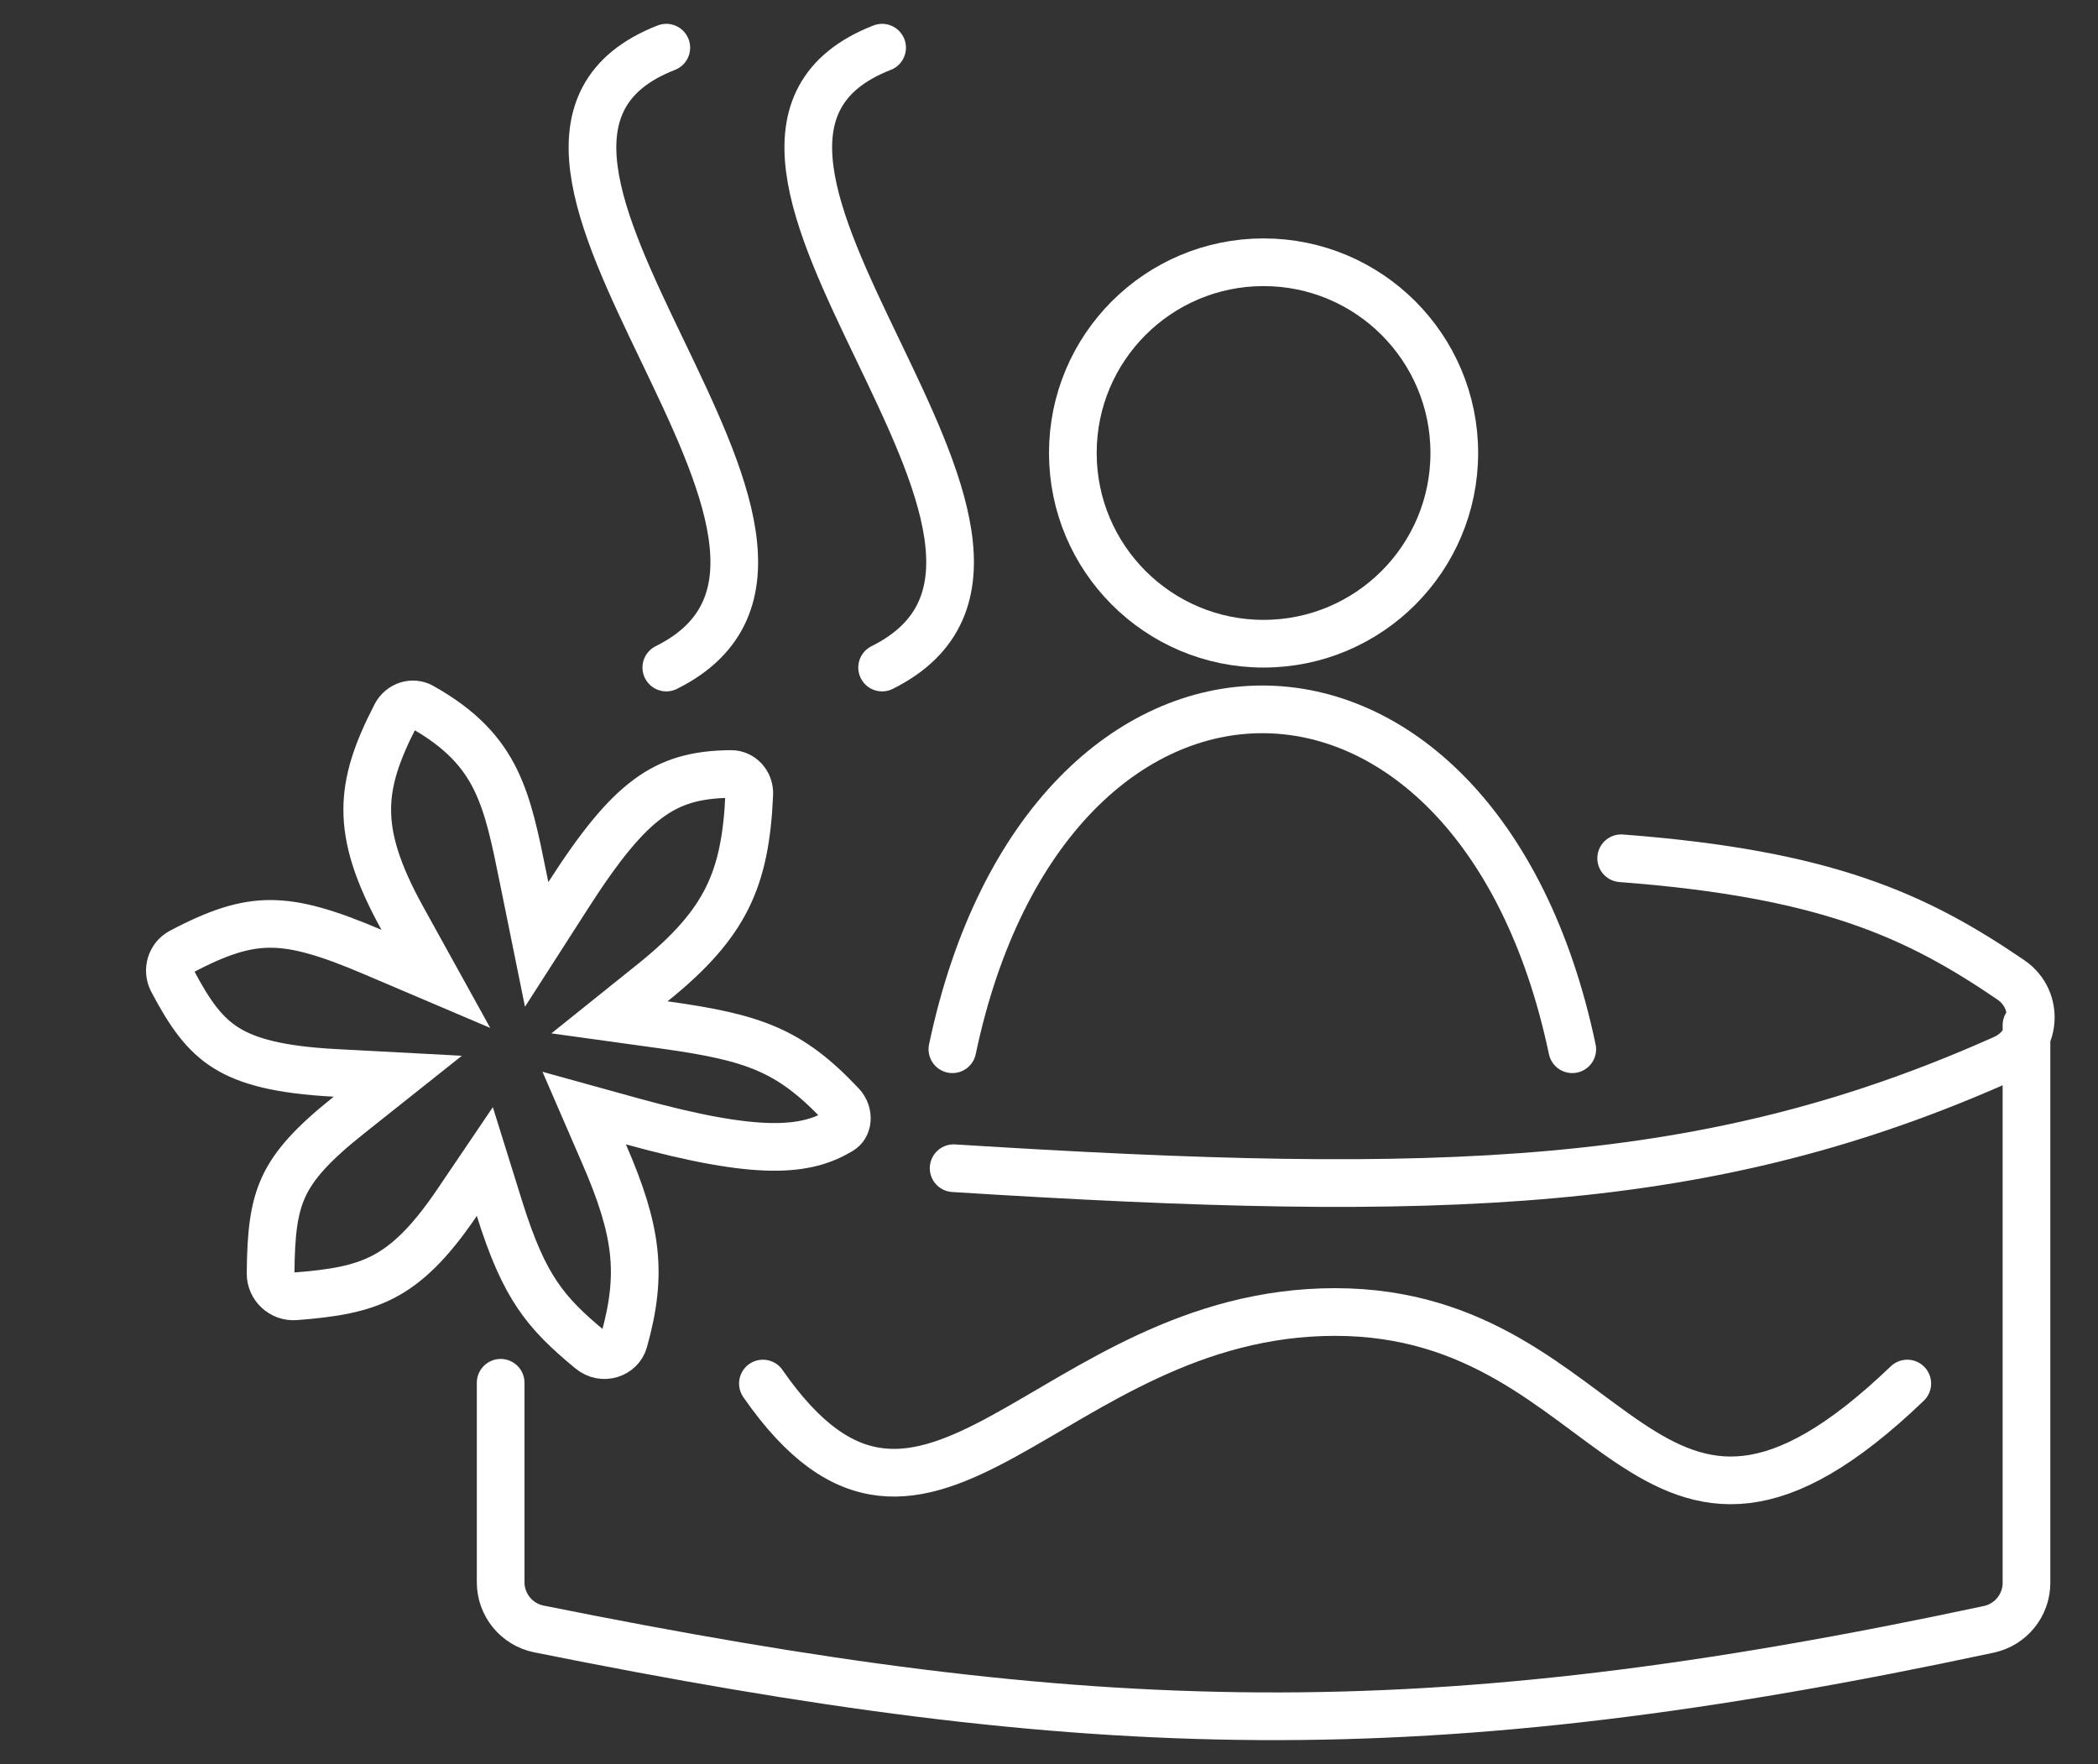 <?xml version="1.0" encoding="UTF-8"?> <svg xmlns="http://www.w3.org/2000/svg" width="44" height="37" viewBox="0 0 44 37" fill="none"><rect x="0" y="0" width="44" height="37" fill="#333333" stroke="none"/> <path d="M20 24.5C30.286 25.148 35.851 24.966 42.027 22.202C42.708 21.897 42.79 20.972 42.173 20.551C40.178 19.188 38.276 18.325 34 18M42.5 21.5V33.196C42.5 33.666 42.17 34.073 41.71 34.171C29.852 36.705 22.916 36.5 11.302 34.163C10.837 34.07 10.5 33.659 10.5 33.185V29" stroke="white" stroke-linecap="round"></path> <path d="M16 29.016C19.434 33.971 22 27.516 28 27.516C34 27.516 34.452 34.339 40 29.016" stroke="white" stroke-linecap="round"></path> <circle cx="26.5" cy="9.5" r="4" stroke="white"></circle> <path d="M19.974 22.005C21.974 12.5 30.974 12.502 32.974 22.005M13.974 1C8.702 3.054 19 11.5 13.974 14M18.5 1C13.228 3.054 23.526 11.5 18.5 14" stroke="white" stroke-linecap="round"></path> <path d="M13.687 20.61L12.782 21.336L13.931 21.495C14.9 21.63 15.549 21.765 16.093 22.002C16.624 22.233 17.085 22.574 17.646 23.17C17.732 23.26 17.768 23.379 17.759 23.485C17.75 23.586 17.703 23.664 17.622 23.712C16.918 24.131 15.968 24.266 13.26 23.518L12.252 23.239L12.668 24.199C13.024 25.018 13.221 25.643 13.287 26.232C13.352 26.814 13.291 27.393 13.085 28.124C13.008 28.395 12.648 28.53 12.384 28.312C11.891 27.906 11.552 27.576 11.27 27.157C10.985 26.735 10.741 26.195 10.477 25.351L10.168 24.36L9.586 25.22C9.007 26.076 8.533 26.518 8.048 26.772C7.558 27.029 7.004 27.125 6.189 27.187C5.911 27.208 5.673 26.984 5.675 26.709C5.681 25.848 5.746 25.328 5.956 24.879C6.165 24.433 6.545 24 7.311 23.391L8.343 22.571L7.027 22.501C5.857 22.439 5.195 22.26 4.741 21.976C4.295 21.696 3.987 21.276 3.614 20.566C3.499 20.345 3.584 20.076 3.794 19.964C4.586 19.544 5.129 19.375 5.674 19.376C6.231 19.377 6.852 19.555 7.804 19.96L9.141 20.529L8.438 19.258C7.904 18.294 7.702 17.598 7.702 16.983C7.701 16.368 7.901 15.772 8.299 15.001C8.411 14.784 8.66 14.719 8.839 14.819C9.685 15.293 10.118 15.79 10.395 16.357C10.67 16.922 10.803 17.575 10.978 18.443C10.989 18.494 10.999 18.547 11.01 18.599L11.255 19.807L11.921 18.77C12.579 17.744 13.086 17.121 13.595 16.747C14.079 16.39 14.595 16.237 15.335 16.233C15.538 16.232 15.725 16.411 15.714 16.657C15.674 17.575 15.543 18.244 15.251 18.832C14.959 19.42 14.485 19.97 13.687 20.61Z" stroke="white"></path> </svg> 